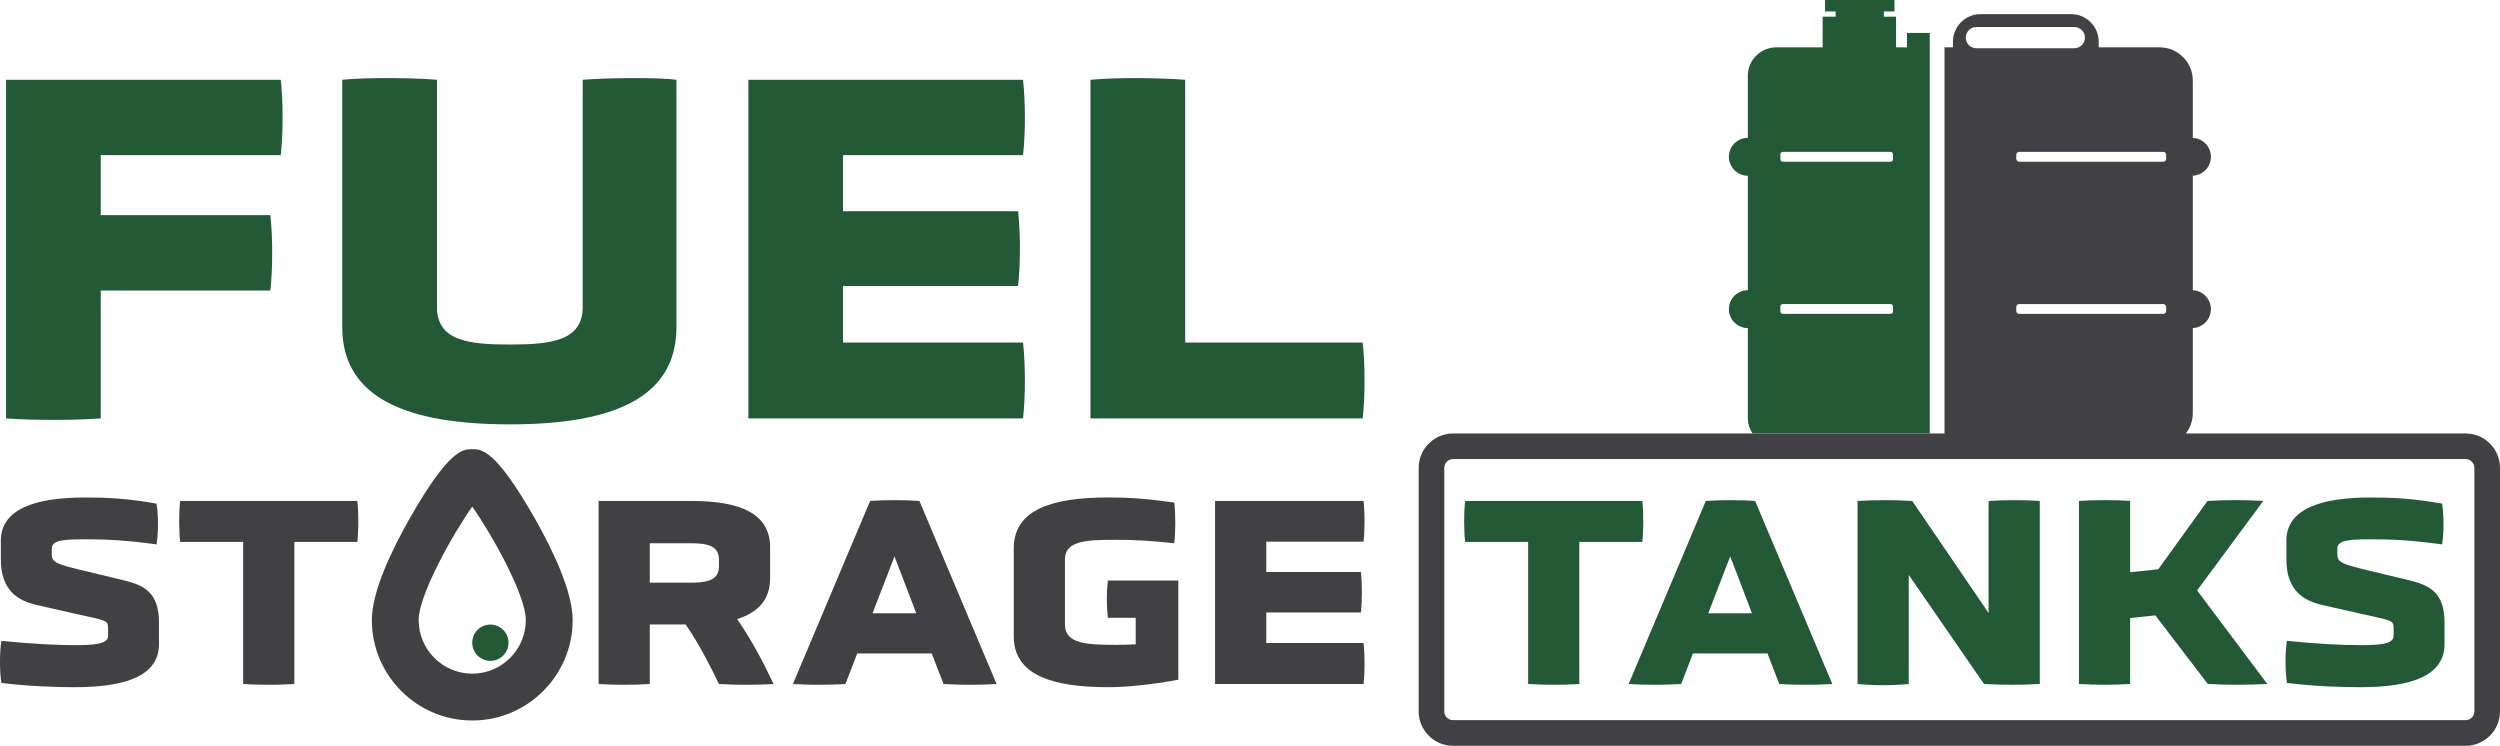 <svg viewBox="0 0 823.95 245.8" xmlns="http://www.w3.org/2000/svg" data-name="Layer 2" id="Layer_2">
  <defs>
    <style>
      .cls-1 {
        fill: #245937;
      }

      .cls-2 {
        fill: #414042;
      }
    </style>
  </defs>
  <g data-name="Layer 3" id="Layer_3">
    <g>
      <path d="M52.4,212.27c0,10.25-10.51,14.22-27.74,14.22-6.71,0-15.81-.35-24.2-1.41-.62-3.89-.62-9.98,0-13.87,9.72.97,17.58,1.41,23.94,1.41s11.22-.27,11.22-3v-2.47c0-2.92-.71-2.56-10.78-4.86l-12.81-2.91c-6.45-1.5-11.75-5.04-11.75-15.02v-6.18c0-10.42,11.31-14.22,27.74-14.22,7.6,0,14.22.35,23.58,2.03.62,3.8.62,9.63,0,13.43-9.8-1.33-15.99-1.68-23.05-1.68s-11.48.18-11.48,3v1.94c0,2.74,1.59,3.27,10.86,5.48l12.81,3.09c7.07,1.68,11.66,4.24,11.66,14.04v6.98Z" class="cls-2"></path>
      <path d="M80.14,178.61h-20.76c-.44-3.89-.44-9.63,0-13.52h58.39c.44,3.89.44,9.63,0,13.52h-20.76v46.82c-4.68.35-12.01.35-16.87,0v-46.82Z" class="cls-2"></path>
      <path d="M253.82,190.53c0,7.16-3.97,11.31-10.87,13.52,4.77,6.89,8.75,14.49,12.01,21.38-5.04.35-12.99.35-18.02,0-3-6.27-6.54-13.16-10.95-19.61h-11.84v19.61c-5.04.35-11.84.35-16.87,0v-60.33h30.56c15.99,0,25.97,4.06,25.97,15.28v10.16ZM236.95,184.44c0-4.77-4.15-5.39-9.36-5.39h-13.43v12.98h13.43c5.12,0,9.36-.62,9.36-5.39v-2.21Z" class="cls-2"></path>
      <path d="M307.09,215.36h-24.56l-3.89,10.07c-4.86.35-12.46.35-17.31,0l25.44-60.33c5.04-.35,11.22-.35,16.25,0l25.44,60.33c-4.86.35-12.63.35-17.49,0l-3.89-10.07ZM294.81,183.38l-7.24,18.73h14.4l-7.16-18.73Z" class="cls-2"></path>
      <path d="M374.31,203.61h-9.19c-.44-3.89-.44-8.39,0-12.28h23.23v32.68c-8.92,1.68-17.23,2.47-23.06,2.47-18.73,0-31.18-4.06-31.18-16.78v-28.97c0-12.72,12.45-16.78,31.18-16.78,6.89,0,13.07.44,21.73,1.68.44,3.89.44,9.54,0,13.43-6.8-.79-12.99-1.15-18.73-1.15-9.98,0-17.31.18-17.31,6.45v21.46c0,6.45,7.33,6.71,17.31,6.71,1.77,0,3.8-.09,6.01-.18v-8.74Z" class="cls-2"></path>
      <path d="M400.46,225.43v-60.33h48.94c.44,3.89.44,9.54,0,13.43h-32.06v9.98h31.18c.44,3.89.44,9.45,0,13.34h-31.18v10.07h32.06c.44,3.89.44,9.63,0,13.52h-48.94Z" class="cls-2"></path>
      <path d="M503.64,178.61h-20.76c-.44-3.89-.44-9.63,0-13.52h58.39c.44,3.89.44,9.63,0,13.52h-20.76v46.82c-4.68.35-12.01.35-16.87,0v-46.82Z" class="cls-1"></path>
      <path d="M582.53,215.36h-24.56l-3.89,10.07c-4.86.35-12.46.35-17.31,0l25.44-60.33c5.04-.35,11.22-.35,16.25,0l25.44,60.33c-4.86.35-12.63.35-17.49,0l-3.89-10.07ZM570.25,183.38l-7.24,18.73h14.4l-7.16-18.73Z" class="cls-1"></path>
      <path d="M629.08,189.48v35.95c-5.3.53-11.57.53-16.87,0v-60.33c5.83-.35,12.19-.35,18.02,0l25.17,36.92v-36.92c6.01-.35,11.31-.35,16.87,0v60.33c-6.27.35-12.1.35-18.37,0l-24.82-35.95Z" class="cls-1"></path>
      <path d="M710.35,202.81l-8.3.88v21.73c-4.68.35-12.01.35-16.87,0v-60.33c4.95-.35,12.19-.35,16.87,0v23.5l9.27-.97,16.25-22.53c5.74-.35,12.63-.35,18.37,0l-21.82,29.5,23.14,30.83c-5.74.35-13.87.35-19.61,0l-17.31-22.61Z" class="cls-1"></path>
      <path d="M805.67,212.27c0,10.25-10.51,14.22-27.74,14.22-6.71,0-15.81-.35-24.2-1.41-.62-3.89-.62-9.98,0-13.87,9.72.97,17.58,1.41,23.94,1.41s11.22-.27,11.22-3v-2.47c0-2.92-.71-2.56-10.78-4.86l-12.81-2.91c-6.45-1.5-11.75-5.04-11.75-15.02v-6.18c0-10.42,11.31-14.22,27.74-14.22,7.6,0,14.22.35,23.58,2.03.62,3.8.62,9.63,0,13.43-9.8-1.33-15.99-1.68-23.05-1.68s-11.48.18-11.48,3v1.94c0,2.74,1.59,3.27,10.86,5.48l12.81,3.09c7.07,1.68,11.66,4.24,11.66,14.04v6.98Z" class="cls-1"></path>
      <path d="M628.49,10.86v4.75h-3.59V5.49h-4v-1.71h3.48V0h-22.87v3.78h3.48v1.71h-4.28v10.12h-15.33c-5.13,0-9.33,4.2-9.33,9.33v20.5c-3.45,0-6.24,2.79-6.24,6.23s2.79,6.25,6.24,6.25v37.73c-3.45,0-6.24,2.79-6.24,6.24s2.79,6.24,6.24,6.24v29.62c0,1.89.57,3.64,1.54,5.11h58.42V10.86h-7.52ZM623.9,102.62c0,.45-.38.82-.82.82h-35.5c-.45,0-.81-.37-.81-.82v-1.6c0-.45.36-.81.81-.81h35.5c.44,0,.82.36.82.81v1.6ZM623.9,52.47c0,.45-.38.83-.82.83h-35.5c-.45,0-.81-.38-.81-.83v-1.59c0-.45.36-.82.81-.82h35.5c.44,0,.82.37.82.82v1.59Z" class="cls-1"></path>
      <path d="M812.62,142.86h-92.22c1.44-1.84,2.3-4.17,2.3-6.68v-28.06c3.32-.14,5.97-2.87,5.97-6.23s-2.65-6.09-5.97-6.23v-37.75c3.32-.14,5.97-2.88,5.97-6.24s-2.65-6.08-5.97-6.22v-18.94c0-5.99-4.9-10.9-10.9-10.9h-20.1v-1.88c0-4.99-4.08-9.07-9.07-9.07h-29.91c-4.99,0-9.07,4.08-9.07,9.07v1.88h-2.78v127.25h-161.97c-6.25,0-11.33,5.09-11.33,11.34v80.26c0,6.25,5.08,11.34,11.33,11.34h333.72c6.25,0,11.33-5.09,11.33-11.34v-80.26c0-6.25-5.08-11.34-11.33-11.34ZM712.99,50.06c.52,0,.94.42.94.94v1.35c0,.52-.42.95-.94.95h-47.53c-.52,0-.94-.43-.94-.95v-1.35c0-.52.42-.94.94-.94h47.53ZM713.93,101.15v1.34c0,.52-.42.95-.94.95h-47.53c-.52,0-.94-.43-.94-.95v-1.34c0-.52.42-.94.94-.94h47.53c.52,0,.94.42.94.94ZM651.38,8.9h32.28c1.93,0,3.5,1.57,3.5,3.5s-1.57,3.5-3.5,3.5h-32.28c-1.93,0-3.5-1.57-3.5-3.5s1.57-3.5,3.5-3.5ZM815.51,234.46c0,1.59-1.3,2.89-2.89,2.89h-333.72c-1.59,0-2.89-1.3-2.89-2.89v-80.26c0-1.6,1.3-2.89,2.89-2.89h333.72c1.59,0,2.89,1.29,2.89,2.89v80.26Z" class="cls-2"></path>
      <circle r="5.98" cy="211.83" cx="161.62" class="cls-1"></circle>
      <g>
        <path d="M33.21,95.74v42.16c-8.66.65-22.22.65-31.21,0V26.29h90.53c.82,7.19.82,17.65,0,24.84h-59.32v19.78h55.89c.82,7.19.82,17.65,0,24.84h-55.89Z" class="cls-1"></path>
        <path d="M192.05,26.29c7.52-.65,25.33-.82,30.89,0v81.54c0,23.86-21.9,32.03-54.91,32.03s-55.23-8.17-55.23-32.03V26.29c8.01-.82,23.86-.65,31.21,0v74.84c0,11.11,10.13,12.42,24.02,12.42s24.02-1.31,24.02-12.42V26.29Z" class="cls-1"></path>
        <path d="M246.64,137.9V26.29h90.53c.82,7.19.82,17.65,0,24.84h-59.32v18.47h57.68c.82,7.19.82,17.48,0,24.67h-57.68v18.63h59.32c.82,7.19.82,17.81,0,25h-90.53Z" class="cls-1"></path>
        <path d="M359.4,137.9V26.29c9.31-.82,22.55-.65,31.21,0v86.61h58.5c.82,7.19.82,17.81,0,25h-89.71Z" class="cls-1"></path>
      </g>
      <path d="M155.65,237.46c-18.25,0-33.1-14.85-33.1-33.1,0-9.55,6.75-23.42,12.41-33.38,13.05-22.95,17.65-22.95,20.69-22.95s7.63,0,20.68,22.95c5.66,9.96,12.41,23.83,12.41,33.38,0,18.25-14.85,33.1-33.1,33.1ZM155.64,166.97c-6.63,9.41-17.66,29.22-17.66,37.39,0,9.74,7.92,17.66,17.66,17.66s17.66-7.92,17.66-17.66c0-8.16-11.03-27.98-17.66-37.39Z" class="cls-2"></path>
    </g>
  </g>
</svg>